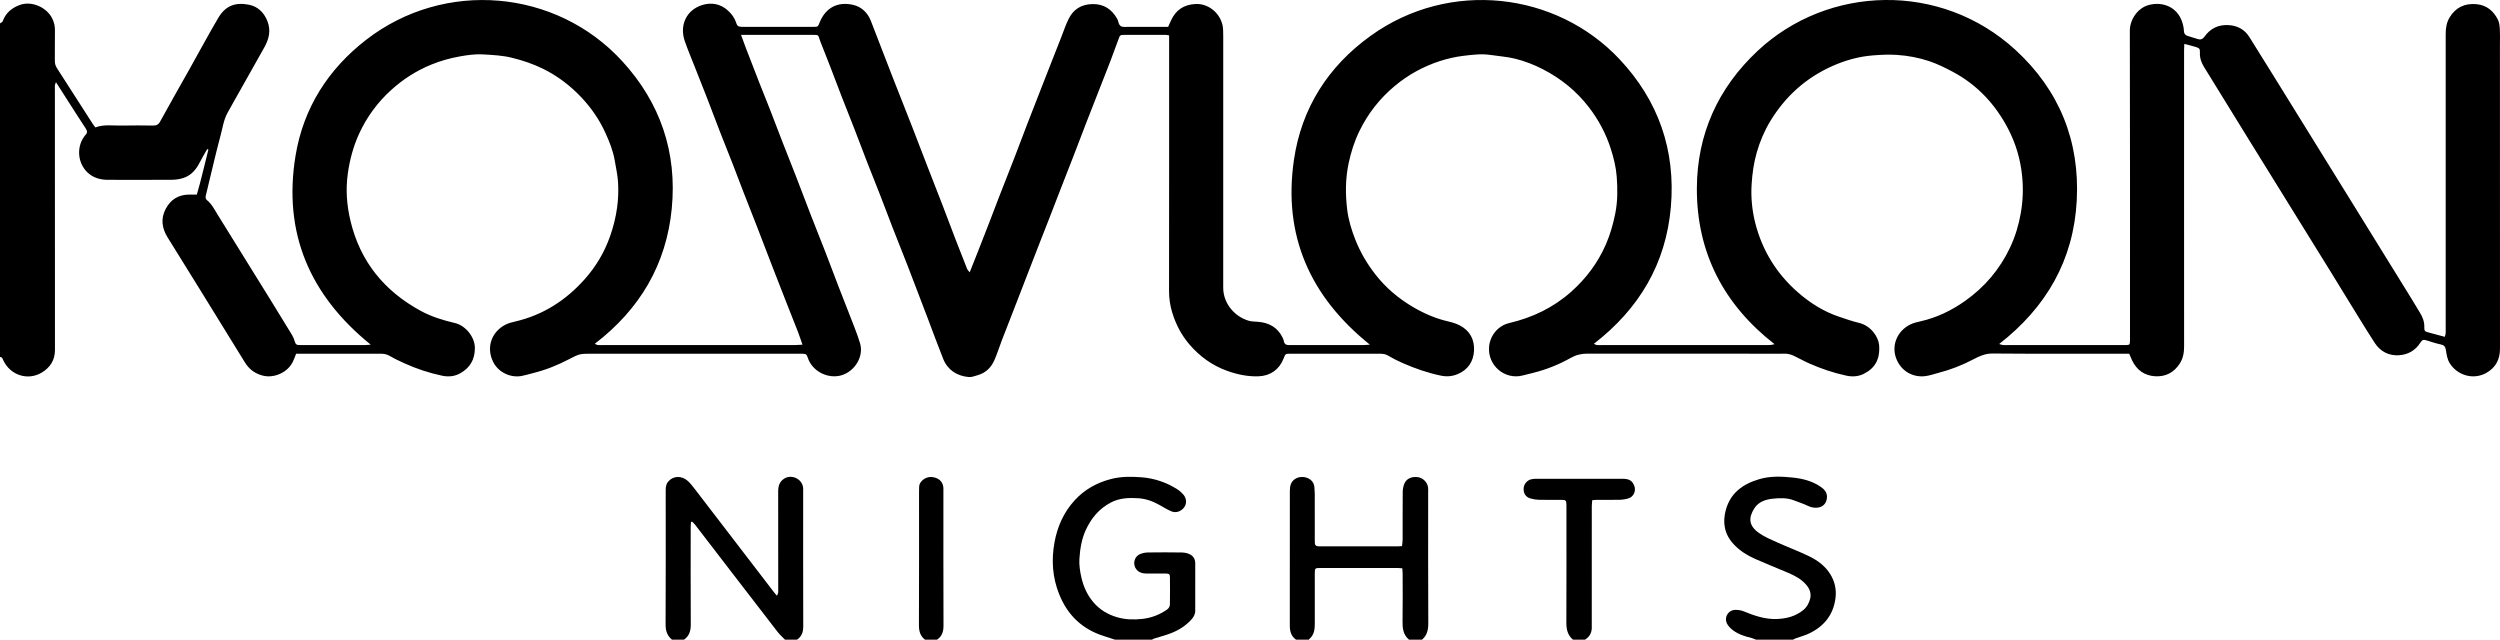 <?xml version="1.0" encoding="UTF-8"?>
<svg xmlns="http://www.w3.org/2000/svg" id="Layer_1" data-name="Layer 1" viewBox="0 0 4997.99 1278.83">
  <g id="_7eMHwe" data-name="7eMHwe">
    <g>
      <path d="m0,46.75c1.91-1.49,4.89-2.6,5.57-4.53C11.45,25.47,24,15.59,39.81,9.83c23.71-8.65,54.3,4.98,65.04,27.92,3.46,7.39,5.12,14.86,4.99,23.07-.33,20.3,0,40.6-.19,60.9-.05,5.54,1.33,10.12,4.4,14.85,24.01,37.02,47.72,74.24,71.56,111.38,1.42,2.21,3.1,4.25,4.98,6.81,17.46-6.63,35.53-3.31,53.33-3.73,20.65-.49,41.32-.26,61.97-.02,6.56.08,10.67-1.5,14.2-7.96,19.25-35.21,39.23-70.02,58.87-105.02,19.14-34.11,37.61-68.61,57.44-102.31,14.81-25.18,35.19-31.41,61.31-26.27,17.2,3.39,29.72,14.99,36.64,32.1,7.87,19.47,3.38,36.88-6.42,54.13-21.45,37.76-42.63,75.68-63.92,113.53-3.09,5.49-6.2,10.96-9.21,16.49-7.88,14.49-9.89,30.79-14.16,46.38-4.38,16-8.25,32.13-12.21,48.24-3.81,15.47-7.45,30.98-11.16,46.47-1.93,8.07-3.83,16.15-5.77,24.22-.81,3.39-.97,6.46,2.18,9.03,10.04,8.17,15.58,19.72,22.21,30.37,35.41,56.88,70.68,113.85,105.95,170.82,14.14,22.83,28.24,45.69,42.12,68.68,2.53,4.19,4.42,8.95,5.66,13.7,1.15,4.4,3.54,6.1,7.7,6.17,2.33.04,4.66.09,7,.09,41.65.01,83.3.03,124.95,0,3.12,0,6.23-.44,11.89-.86-122.45-98.96-175.51-223.92-150.34-377.53,15.6-95.21,64.94-172.84,141.23-231.92,156.71-121.35,379.94-101.13,511.74,42.58,76.36,83.26,110.08,182.39,99.2,294.71-10.84,111.86-63.82,201.46-153.94,270.49,2.85,1.19,4.45,2.36,6.12,2.47,4.31.28,8.66.08,12.99.08,126.95,0,253.89,0,380.84-.03,4.52,0,9.04-.46,15.34-.81-3.45-9.75-6.19-18.12-9.37-26.32-7.18-18.53-14.6-36.97-21.86-55.47-8.83-22.5-17.66-45-26.39-67.54-11.6-29.98-23.04-60.03-34.65-90-8.49-21.91-17.23-43.73-25.73-65.64-7.07-18.23-13.86-36.56-20.97-54.78-8.55-21.91-17.43-43.7-25.95-65.63-8.64-22.22-16.91-44.59-25.54-66.81-8.51-21.94-17.29-43.77-25.9-65.66-6.42-16.33-13.29-32.5-19.01-49.07-10.82-31.4,3-61.96,34.6-71.97,17.98-5.7,36.38-2.96,51.38,10.66,7.47,6.79,13.51,14.48,16.6,24.4,2.19,7.03,4.94,8.47,12.68,8.47,47.31.02,94.63.03,141.94,0,9.32,0,8.98-.24,12.54-9.03,12.26-30.22,36.92-41.67,66.54-34.99,16.89,3.8,29.29,15.57,35.77,32.11,14.38,36.71,28.34,73.59,42.65,110.32,13.36,34.28,27.04,68.45,40.43,102.72,9.76,24.98,19.23,50.08,28.93,75.09,10.41,26.88,21.01,53.69,31.38,80.58,8.58,22.25,16.87,44.61,25.43,66.87,7.73,20.11,15.6,40.17,23.58,60.18.87,2.17,2.88,3.88,5.2,6.9,5.84-14.71,11.1-27.85,16.27-41.02,7.39-18.81,14.77-37.63,22.06-56.49,6.8-17.6,13.4-35.28,20.24-52.86,10.33-26.55,20.87-53.03,31.16-79.59,8.5-21.94,16.7-43.99,25.14-65.96,6.53-17.01,13.22-33.96,19.85-50.93,7.23-18.52,14.46-37.04,21.71-55.55,8.7-22.18,17.4-44.36,26.15-66.53,4.99-12.64,9.25-25.65,15.26-37.79,9.45-19.1,25.26-28.99,47.03-29.53,23.18-.58,39.17,10.25,50.14,29.72,1.43,2.54,1.87,5.63,2.86,8.44,1.72,4.86,4.72,7.48,10.38,7.45,29.3-.19,58.61-.09,88.47-.09,2.05-4.58,3.97-9.09,6.07-13.51,9.68-20.41,25.3-30.9,48.43-32.17,29.49-1.62,54.84,23.53,55.41,52.07.09,4.32.23,8.65.23,12.97.01,167.4.04,334.8-.02,502.21-.01,30.48,21.54,56.89,50.3,65.78,5.93,1.83,12.48,1.81,18.78,2.28,22.18,1.63,39.44,10.9,49.53,31.43,1.15,2.35,2.18,4.86,2.65,7.41,1.04,5.68,4.61,7.71,9.93,7.71,4.33,0,8.66.02,12.99.02,45.31,0,90.63.02,135.94-.03,3.5,0,6.99-.43,13.11-.82-120.27-96.49-173.9-218.92-151.84-369.53,15.15-103.48,68.29-186.78,153.51-248.03,157.86-113.46,371.13-87.4,497.32,46.79,77.9,82.85,112.56,182.26,102.69,295.63-9.87,113.41-63.39,203.48-153.94,273.44,2.58,1.13,4.15,2.29,5.8,2.43,3.64.31,7.32.12,10.99.12,110.95,0,221.91.01,332.86-.04,3.74,0,7.48-.56,11.57-1.81-101.91-79.36-155.66-183.31-155.3-311.34.3-108.09,42.13-200.88,121.76-275.25,140.93-131.62,366.13-138.31,515.05-1.77,87.73,80.44,129.03,182.25,122.62,301.55-6.39,118.84-60.68,212.91-155.08,286.53,3.59,1,5.59,1.9,7.65,2.05,3.65.26,7.32.07,10.99.07,75.97,0,151.94,0,227.9,0,2,0,4,.04,6,0,8.43-.2,8.8-.58,9.01-9.25.05-2,0-3.99,0-5.99,0-204.34.22-408.69-.32-613.03-.06-22.77,15.88-45.7,37.79-51.6,27.99-7.54,56.75,4,66.7,33.47,1.99,5.88,3.37,12.19,3.63,18.36.24,5.72,2.6,8.52,7.64,10.02,6.69,1.99,13.36,4.06,20.01,6.19,5.87,1.88,9.94.19,13.63-4.95,11.46-16,27.06-23.86,47.03-22.98,18.29.8,32.85,8.45,42.49,23.8,31.22,49.74,62.03,99.72,92.97,149.63,33.73,54.42,67.44,108.86,101.13,163.31,43.64,70.52,87.26,141.04,130.86,211.58,5.41,8.75,10.51,17.7,15.95,26.43,5.55,8.91,9.22,18.2,8.9,29-.24,7.92,1.15,8.9,8.7,10.85,10.54,2.72,21.03,5.64,32.28,8.67.68-2.64,1.52-4.73,1.69-6.88.27-3.31.08-6.65.08-9.98,0-196.36,0-392.71,0-589.07,0-11.43,1.76-22.54,7.75-32.48,12.22-20.3,30.5-28.81,53.86-26.62,20.47,1.92,34.25,13.73,42.97,31.38,2.82,5.7,3.28,12.84,3.7,19.4.6,9.28.16,18.63.16,27.95,0,203.34-.07,406.69.11,610.03.02,21.73-8.65,37.88-27.39,48.43-26.64,14.99-58.67,4.05-73.16-19.52-5.1-8.29-6.22-17.49-7.66-26.57-1.07-6.71-3.87-9.61-10.51-10.95-9.08-1.83-17.92-4.9-26.8-7.64-7.74-2.39-9.54-2.27-14.13,4.82-10.03,15.49-24.88,23.43-42.45,24.5-20.25,1.23-37.01-7.36-48.26-24.6-12.32-18.89-24.1-38.13-35.95-57.32-17.79-28.8-35.36-57.74-53.15-86.54-27.55-44.6-55.21-89.13-82.82-133.69-25.86-41.73-51.75-83.45-77.55-125.21-30.5-49.39-60.89-98.85-91.42-148.22-5.54-8.97-9.13-18.27-8.67-29.07.34-7.87-.91-9.35-8.07-11.54-7.17-2.2-14.49-3.96-23.12-6.28-.2,5.07-.47,8.91-.47,12.74-.02,84.53-.02,169.07-.02,253.6,0,112.82-.05,225.64.06,338.46.01,12.26-1.89,23.77-8.63,34.24-11.67,18.14-28.6,26.86-49.76,25.44-21.22-1.42-36.63-12.7-45.75-32.09-1.82-3.88-3.39-7.87-5.58-12.99-2.83,0-6.07,0-9.32,0-87.96,0-175.93.38-263.89-.37-14.69-.13-26.38,5.29-38.31,11.58-22.41,11.81-45.81,20.92-70.32,27.25-8.67,2.24-17.24,5.35-26.06,6.4-23.17,2.77-45.85-8.42-56.58-32.1-12.49-27.55-.1-58.69,28.06-71.74,5.96-2.76,12.58-4.28,19.04-5.74,32.56-7.34,61.97-21.54,89.08-40.67,39.38-27.79,69.63-63.49,90.17-107,10.2-21.61,17.07-44.4,21.29-68.15,4.47-25.17,5.27-50.27,2.68-75.48-3.32-32.3-12.34-63.3-27.14-92.11-25.49-49.64-62.06-89.25-111.78-115.64-15.17-8.05-30.79-15.78-47.02-21.17-20.77-6.91-42.37-10.97-64.45-12.43-16.3-1.08-32.41-.28-48.6,1.06-27.78,2.29-54.26,9.7-79.59,20.91-53.25,23.57-94.68,60.76-124.81,110.47-11.9,19.64-20.72,40.61-27.09,62.75-5.92,20.57-8.8,41.4-10.18,62.71-1.74,26.79.83,53.18,7.4,78.86,13.96,54.5,42.56,100.71,84.9,137.78,24.32,21.3,51.54,38.56,82.56,48.92,13.2,4.41,26.37,9.13,39.88,12.32,23.79,5.61,38.82,28.22,40.11,44.47,2.38,29.95-9.94,47.43-31.55,57.78-10.41,4.98-21.95,5.82-34.06,3.2-25.77-5.58-50.51-13.89-74.49-24.58-10.59-4.72-20.69-10.51-31.18-15.45-3.79-1.78-8.01-2.89-12.15-3.59-3.57-.6-7.31-.23-10.97-.23-129.61,0-259.22.07-388.84-.13-11.96-.02-22.35,2.38-33.04,8.37-23.74,13.31-48.99,23.52-75.56,30.09-6.77,1.67-13.55,3.27-20.29,5.07-36.2,9.65-70.74-19.98-67.64-57.18,1.82-21.82,17.14-42.08,40.48-47.57,46.37-10.9,88.07-30.8,123.93-62.76,29.77-26.52,52.89-57.51,68.9-93.97,8.85-20.15,14.7-41.03,19.02-62.61,4.9-24.5,4.67-49.06,2.82-73.53-1.45-19.12-6.16-37.89-12.12-56.32-9.7-30.02-24.32-57.27-43.51-82.21-24.71-32.12-55.34-56.96-91.33-75.62-18.09-9.38-36.95-16.72-56.54-21.51-15.74-3.85-32.17-4.86-48.26-7.34-18.65-2.87-37.21-.43-55.57,1.82-15.41,1.89-30.84,5.42-45.63,10.18-33.51,10.78-63.98,27.55-91.05,50.19-29.72,24.85-53.19,54.74-70.15,89.45-10.19,20.86-17.2,42.87-21.97,65.78-6.33,30.41-6.37,60.84-2.74,91.25,2.47,20.72,8.55,40.77,16.27,60.37,10.06,25.56,23.74,48.74,40.65,70.31,20.59,26.26,45.63,47.29,74.17,64.19,22.34,13.22,46,23.49,71.51,29.28,7.69,1.75,15.46,4.21,22.45,7.79,20.49,10.5,29.76,28.62,28.58,50.71-1.15,21.74-12.49,38.46-33.2,46.92-10.44,4.27-21.39,5.27-33.17,2.8-26.49-5.56-51.77-14.33-76.4-25.17-9.99-4.4-19.84-9.31-29.2-14.91-5.27-3.15-10.52-3.69-16.17-3.7-26.32-.03-52.64-.03-78.97-.03-33.32,0-66.64-.02-99.96,0-10.3,0-9.97.2-13.78,9.87-8.69,22.06-26.52,34.36-49.66,35.27-21.77.86-42.84-3.57-63.43-11.03-29.84-10.8-54.42-28.69-74.93-52.56-16.26-18.93-27.52-40.73-34.63-64.38-4.07-13.57-6.26-27.68-6.24-42.22.26-166.74.16-333.47.17-500.21,0-3.58,0-7.17,0-11.13-2.77-.45-4.67-1.01-6.56-1.02-27.65-.05-55.31-.07-82.97,0-8.44.02-8.83.65-11.48,8.05-5.23,14.63-10.6,29.22-16.16,43.73-7.11,18.55-14.47,37.01-21.72,55.51-8.83,22.52-17.72,45.01-26.45,67.56-8.5,21.94-16.78,43.96-25.27,65.91-8.37,21.64-16.91,43.21-25.32,64.83-7.08,18.2-14.04,36.45-21.13,54.65-8.41,21.61-16.92,43.18-25.35,64.79-7.11,18.22-14.17,36.45-21.23,54.69-8.38,21.62-16.71,43.26-25.1,64.87-8.63,22.23-17.4,44.41-25.95,66.68-4.98,12.97-9.03,26.33-14.64,39.01-6.39,14.44-16.82,25.15-32.66,29.8-6.35,1.87-12.35,4.56-19.29,3.9-22.92-2.2-41.43-13.97-50.29-36.02-11.09-27.62-21.21-55.63-31.81-83.45-13.09-34.36-26.15-68.73-39.42-103.03-9.81-25.34-20.03-50.52-29.89-75.84-8.66-22.24-16.98-44.61-25.63-66.85-8.53-21.91-17.39-43.7-25.91-65.61-8.53-21.91-16.73-43.95-25.24-65.87-8.52-21.94-17.33-43.76-25.85-65.7-7.08-18.22-13.86-36.56-20.91-54.79-6.69-17.31-13.56-34.55-20.34-51.83-.73-1.86-1.52-3.7-2.08-5.6-2.75-9.35-2.73-9.41-12.92-9.42-39.98-.02-79.97,0-119.95,0-7.58,0-15.16,0-24.31,0,3.5,9.54,6.29,17.48,9.31,25.34,9.04,23.49,18.1,46.97,27.28,70.41,6.89,17.59,14.1,35.06,20.96,52.66,8.54,21.89,16.78,43.9,25.31,65.79,8.77,22.54,17.83,44.98,26.58,67.54,9.94,25.64,19.57,51.4,29.52,77.03,10.08,25.95,20.5,51.77,30.57,77.72,8.62,22.22,16.9,44.57,25.45,66.81,6.66,17.32,13.65,34.52,20.27,51.87,7.79,20.42,16.38,40.61,22.7,61.48,7.76,25.64-9.89,55.71-37.09,63.88-26.09,7.83-58.17-7.1-67.34-34.84-2.49-7.53-3.58-8-11.57-8.26-1.66-.06-3.33,0-5,0-137.94,0-275.88,0-413.83,0-25.56,0-25.65-.17-47.31,11.14-22.72,11.87-46.33,21.31-71.22,27.5-7.72,1.92-15.34,4.34-23.14,5.83-21.28,4.07-46.06-6.31-56.95-27.95-14.52-28.86-3.48-60.88,25.45-75.04,5.88-2.88,12.5-4.47,18.93-5.97,55.65-12.98,101.23-42.46,138.81-84.78,22.26-25.07,39.14-53.42,50.35-85.16,6.65-18.84,11.44-37.93,14.18-57.77,2.35-16.94,2.89-33.86,1.88-50.71-.86-14.5-4.16-28.87-6.59-43.26-3.28-19.45-10.61-37.54-18.72-55.4-11.92-26.27-28.04-49.66-47.74-70.62-22.27-23.7-47.84-43.11-77.05-57.53-19.97-9.85-40.91-16.77-62.63-22.09-18.65-4.57-37.6-5.38-56.37-6.58-15.73-1-31.94,1.28-47.57,4.1-19.55,3.52-38.71,8.88-57.27,16.52-29.55,12.17-55.93,29.09-79.47,50.42-27.16,24.61-48.59,53.64-63.96,86.93-11.89,25.76-19.11,52.83-22.98,81.01-4.37,31.78-1.95,62.94,5.44,93.89,19.43,81.43,67.81,140.45,140.76,180.05,21.4,11.61,44.67,18.67,68.32,24.2,20.18,4.71,39.8,27.35,39.62,50.22-.18,23.32-10.07,39.48-29.54,50.3-10.98,6.11-23.02,7.43-35.73,4.76-26.09-5.48-51.18-13.8-75.4-24.78-9.97-4.52-19.95-9.15-29.36-14.69-5.79-3.41-11.56-4.55-17.98-4.54-24.66.05-49.31,0-73.97,0-28.32,0-56.64,0-84.96,0-3.59,0-7.17,0-10.42,0-2.57,6.3-4.35,11.63-6.83,16.6-10.57,21.24-37.72,32.93-59.84,27.16-15.78-4.12-27.3-12.65-35.72-26.37-30.54-49.74-61.26-99.38-91.96-149.02-20.77-33.58-41.6-67.13-62.45-100.66-11.5-18.49-14.4-37.56-3.87-57.42,9.9-18.67,25.52-28.24,46.76-28.44,4.62-.04,9.25,0,15.38,0,8.79-29.38,15.3-59.87,23.16-90.02-.8-.31-1.6-.63-2.4-.94-5.1,9.06-10.48,17.97-15.23,27.21-7.24,14.1-17.02,25.59-32.44,30.58-7.13,2.31-14.93,3.51-22.44,3.56-42.65.32-85.3.2-127.94.1-13.54-.03-26.23-2.76-37.36-11.38-23.24-17.99-26.83-51.88-11.11-74.22.96-1.36,1.8-2.86,2.99-3.99,4.47-4.26,3.93-8.13.6-13.15-12.48-18.8-24.51-37.9-36.7-56.9-7.31-11.4-14.6-22.81-22.75-35.55-1.06,3.01-1.96,4.58-2.12,6.21-.26,2.63-.03,5.32-.03,7.98,0,173.73-.09,347.45.13,521.18.03,20.6-9.85,35.19-26.24,45.1-27.5,16.64-62.4,5.89-76.79-23.84-1.59-3.28-2.04-7.15-6.83-7.21C0,491.39,0,269.07,0,46.75Z" stroke-width="0"></path>
      <path d="m1343.46,1278.83c-9.77-7.93-12.88-17.95-12.81-30.65.47-88.81.27-177.62.21-266.43,0-6.75.19-13.19,4.86-18.8,9.94-11.95,27.13-12.72,39.85-.99,5.09,4.69,9.34,10.36,13.58,15.87,35.64,46.33,71.19,92.72,106.76,139.1,17.38,22.66,34.74,45.32,52.13,67.97,1.38,1.79,2.92,3.46,5.15,6.09,1.17-2.57,2.28-4.09,2.5-5.73.35-2.61.12-5.31.12-7.97,0-64.86.04-129.72-.06-194.58-.02-10.57,2.38-19.68,11.91-25.78,15.27-9.79,36.98,1.08,37.99,19.11.11,1.99.05,3.99.05,5.99,0,90.14-.11,180.28.14,270.42.03,11.21-3.11,20.05-12.48,26.4h-23.99c-5-5.22-10.51-10.05-14.92-15.73-31.33-40.39-62.45-80.95-93.61-121.47-23.88-31.05-47.7-62.14-71.62-93.17-1.63-2.11-3.8-3.8-5.72-5.69-.7.3-1.4.61-2.11.91-.19,3.49-.55,6.99-.55,10.48-.03,64.83-.2,129.66.16,194.49.07,12.58-3.04,22.79-13.55,30.17h-23.99Z" stroke-width="0"></path>
      <path d="m2229.11,1278.83c-7.52-2.44-15.03-4.91-22.56-7.31-42.97-13.66-72.33-41.78-89-83.42-13.45-33.6-15.89-68.01-9.44-103.57,5.77-31.8,18.34-60.11,40.05-83.98,19.69-21.65,44.12-35.36,72.65-42.83,20.15-5.28,40.39-5.06,60.5-3.61,26.1,1.88,50.72,10.17,72.94,24.43,4.14,2.66,7.88,6.16,11.19,9.82,6.84,7.58,7.53,18.14,2.17,25.58-6.29,8.74-16.7,12.36-26.37,8.08-8.16-3.61-15.85-8.31-23.63-12.71-13.17-7.45-27.2-12.33-42.32-13.26-18.72-1.15-37.13-.5-54.44,8.57-23.42,12.28-39.19,31.19-50.07,54.78-8.49,18.42-11.55,38.2-12.82,58.01-.78,12.08,1.18,24.64,3.84,36.55,4.07,18.23,11.6,35.25,23.86,49.76,12.78,15.13,28.82,24.78,47.95,30.32,16.75,4.85,33.61,5.14,50.44,3.26,17.63-1.97,34.07-8.24,48.83-18.48,3.97-2.75,5.95-6.44,6.01-10.89.22-17.96.31-35.92.07-53.88-.08-6.05-1.68-7.32-8.17-7.42-12.98-.2-25.98-.06-38.96-.08-6.83-.01-13.16-1.26-18.27-6.41-10.3-10.36-7.05-27.53,6.64-32.78,4.55-1.75,9.65-2.81,14.52-2.87,22.64-.29,45.29-.36,67.93.04,5.5.1,11.48,1.24,16.3,3.72,6.78,3.48,10.62,9.74,10.6,17.93-.08,31.6-.06,63.2-.02,94.8,0,7.11-3.24,12.74-7.82,17.76-11.41,12.52-25.47,21.3-41.1,27.32-10.8,4.16-22.09,7.03-33.14,10.56-1.54.49-2.93,1.46-4.39,2.21h-73.97Z" stroke-width="0"></path>
      <path d="m2590.96,1278.83c-9.89-7.09-12.41-17.03-12.38-28.68.19-89.51.11-179.02.08-268.53,0-10.51,2.08-19.62,12.44-25.24,12.74-6.91,35.88-1.22,36.7,18.58.18,4.31.66,8.62.67,12.94.06,29.95.03,59.9.03,89.84,0,2.66,0,5.32.13,7.98.18,3.91,2.22,6.15,6.2,6.41,1.99.13,3.99.16,5.99.16,50.97,0,101.94.01,152.91,0,2.63,0,5.26-.26,9.12-.47.45-4.27,1.25-8.38,1.27-12.5.1-31.94-.09-63.89.19-95.83.05-5.49,1.17-11.28,3.2-16.38,4.09-10.25,14.81-14.99,27.35-13.13,10.16,1.5,19.02,10.46,20.15,20.67.36,3.29.18,6.65.18,9.97,0,86.85-.23,173.7.25,260.54.08,13.42-2.04,24.8-12.59,33.67h-25.99c-11.96-10.03-13.15-23.36-12.88-37.86.58-31.27.2-62.56.16-93.84,0-3.52-.39-7.04-.61-10.93-3.65-.29-6.25-.68-8.84-.68-51.64-.03-103.28-.05-154.92,0-10.93.01-11.25.4-11.26,11.18-.03,32.95-.07,65.89.03,98.84.04,12.2-.91,23.91-11.42,32.33-.19.15-.12.64-.17.97h-25.99Z" stroke-width="0"></path>
      <path d="m3510.6,1278.83c-3-1.13-5.91-2.57-9-3.34-12.94-3.23-25.68-7.07-36.52-15.08-4.44-3.28-8.73-7.4-11.58-12.06-7.96-13.04,1.08-29.13,16.29-29.13,5.47,0,11.32.94,16.35,3.01,21.35,8.78,42.99,16.21,66.47,15.26,19.27-.78,37.39-5.42,52.72-18.06,6.99-5.76,11.06-13.41,13.32-21.76,2.79-10.29-.27-19.69-7.06-27.85-9.85-11.85-23.04-18.82-36.85-24.71-21.96-9.37-44.19-18.11-66-27.79-16.15-7.17-31.04-16.5-43.18-29.7-18.05-19.62-22.17-42.56-15.48-67.6,9.29-34.75,34.44-52.55,67.41-62.19,22.01-6.43,44.38-5.37,66.42-3.11,19.03,1.95,38.08,6.62,54.56,17.56,7.6,5.04,14.28,11.02,14,21.45-.34,12.7-8.68,21.06-21.33,21.32-5.74.11-10.92-.96-16.28-3.53-9.22-4.41-19.05-7.55-28.61-11.26-13.48-5.24-27.68-4.75-41.47-3.35-14.61,1.49-28.98,5.9-37.57,19.41-12.37,19.44-10.8,34.89,9,49.01,10.9,7.77,23.66,13.13,35.99,18.68,21.45,9.67,43.57,17.9,64.72,28.16,16.78,8.15,31.79,19.15,42.06,35.58,9.41,15.06,12.73,31.29,10.44,48.6-4.38,33.04-23,55.86-52.53,70.03-8.59,4.12-17.99,6.55-26.99,9.83-1.84.67-3.55,1.73-5.32,2.6-24.66,0-49.31,0-73.97,0Z" stroke-width="0"></path>
      <path d="m3144.74,1278.83c-11.02-9.02-13.34-20.97-13.28-34.61.33-76.48.16-152.96.16-229.45,0-1.66.03-3.33,0-4.99-.19-9.45-.97-10.39-10.26-10.46-14.98-.12-29.97.2-44.94-.15-5.55-.13-11.23-1.07-16.58-2.6-9.73-2.79-14.35-10.11-13.77-20.35.49-8.64,7.05-16.39,15.77-18.18,3.23-.66,6.61-.85,9.92-.85,57.26-.05,114.52-.07,171.79-.02,13.64.01,19.62,3.74,23.74,14.19,3.9,9.91-1.27,21.77-11.56,24.94-5.63,1.74-11.7,2.72-17.59,2.86-15.64.38-31.29.1-46.94.15-2.28,0-4.56.36-7.99.65-.33,4.3-.91,8.44-.91,12.57-.05,77.15-.04,154.3-.04,231.44,0,2.66-.13,5.33.01,7.98.61,11.55-3.47,20.7-13.53,26.87h-23.99Z" stroke-width="0"></path>
      <path d="m1849.26,1278.83c-9.49-7.32-12.17-16.93-12.12-28.8.37-88.5.2-177,.21-265.5,0-3.66.27-7.32.18-10.97-.26-10.52,12.28-20.64,24.37-19.98,13.22.72,23.01,8.53,24.02,20.61.25,2.98.13,5.98.13,8.98,0,89.17-.15,178.33.19,267.5.05,11.96-2.86,21.44-12.99,28.17h-23.99Z" stroke-width="0"></path>
    </g>
  </g>
</svg>
